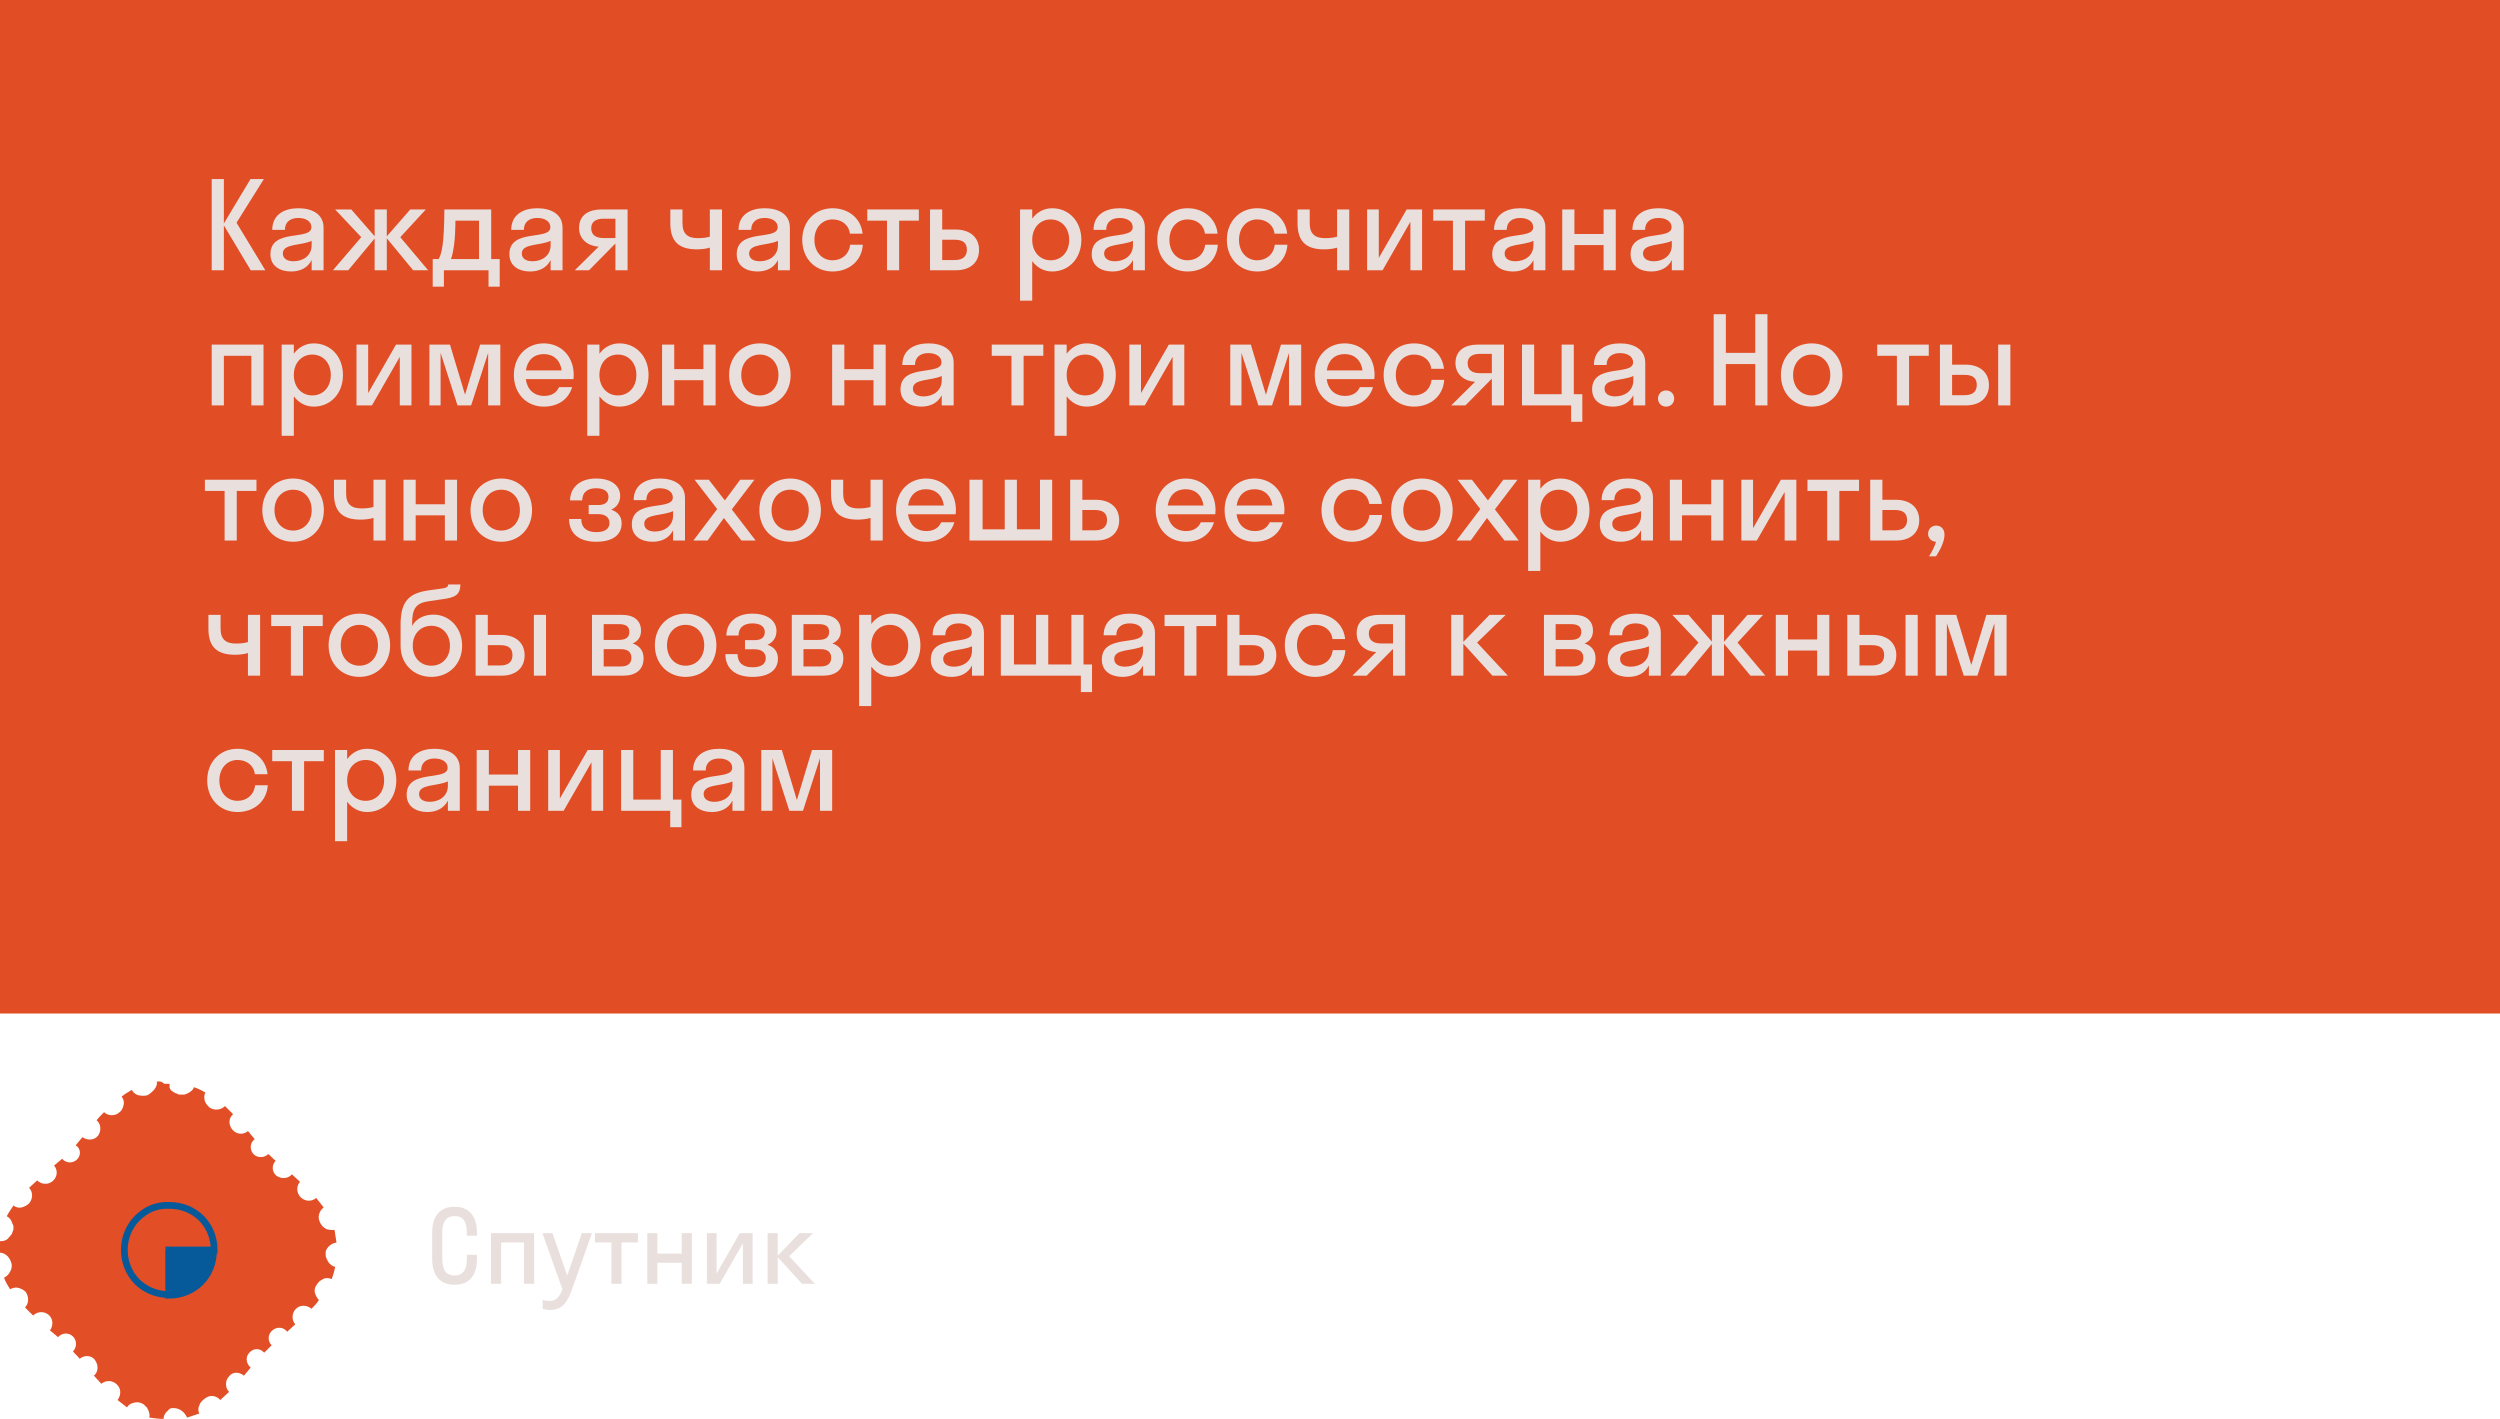 <?xml version="1.0" encoding="UTF-8"?> <svg xmlns="http://www.w3.org/2000/svg" width="370" height="210" viewBox="0 0 370 210" fill="none"> <path d="M69.09 185.71V186.31C69.09 188.11 68.4 188.77 67.275 188.77C66.135 188.77 65.46 188.11 65.46 186.31V182.44C65.46 180.64 66.15 179.98 67.275 179.98C68.415 179.98 69.09 180.64 69.09 182.44V182.89H70.59V182.44C70.59 179.875 69.345 178.6 67.275 178.6C65.205 178.6 63.96 179.875 63.96 182.44V186.31C63.96 188.875 65.205 190.15 67.275 190.15C69.345 190.15 70.59 188.875 70.59 186.31V185.71H69.09ZM74.165 190V183.88H77.555V190H79.055V182.5H72.665V190H74.165ZM84.653 190.84L87.608 182.5H86.108L83.948 188.785L81.773 182.5H80.273L83.243 190.825C82.763 191.995 82.253 192.55 81.308 192.55C80.948 192.55 80.603 192.475 80.318 192.385V193.705C80.603 193.795 81.023 193.87 81.443 193.87C83.288 193.87 84.023 192.625 84.653 190.84ZM91.985 190V183.88H94.415V182.5H88.055V183.88H90.485V190H91.985ZM97.295 190V186.895H100.895V190H102.395V182.5H100.895V185.53H97.295V182.5H95.795V190H97.295ZM111.393 190V182.5H109.488L106.053 188.485V182.5H104.613V190H106.518L109.953 184.015V190H111.393ZM115.107 182.5H113.607V190H115.107V186.055L118.692 190H120.597L116.802 185.92L120.327 182.5H118.332L115.107 185.83V182.5Z" fill="#E9E0DE"></path> <rect x="1" y="1" width="368" height="148" fill="#E14D25" stroke="#E14D25" stroke-width="2"></rect> <path d="M33.132 26.5H31.332V40H33.132V33.358L37.11 40H39.27L35.004 32.962L39.054 26.5H37.074L33.132 33.07V26.5ZM43.082 40.18C44.378 40.18 45.53 39.676 46.124 38.488V40H47.888V33.7C47.888 31.612 46.088 30.82 44.144 30.82C42.164 30.82 40.292 31.702 40.292 34.024H42.164C42.164 32.854 42.974 32.26 44.144 32.26C45.242 32.26 46.088 32.746 46.088 33.628C46.088 35.68 40.022 33.736 40.022 37.624C40.022 39.406 41.48 40.18 43.082 40.18ZM41.858 37.516C41.858 36.004 44.594 36.382 46.124 35.644V36.292C46.124 37.858 44.828 38.668 43.442 38.668C42.524 38.668 41.858 38.29 41.858 37.516ZM57.245 31H55.445V34.96L51.989 31H49.595L53.465 35.104L49.271 40H51.539L55.445 35.302V40H57.245V35.266L61.151 40H63.365L59.243 35.104L63.023 31H60.719L57.245 34.978V31ZM64.039 38.344V42.43H65.695V40H72.301V42.43H73.957V38.344H72.697V31H65.767C65.731 36.274 65.371 37.498 64.921 38.344H64.039ZM67.207 36.202C67.315 35.392 67.387 34.276 67.405 32.656H70.897V38.344H66.739C66.919 37.894 67.063 37.246 67.207 36.202ZM78.449 40.18C79.745 40.18 80.897 39.676 81.491 38.488V40H83.255V33.7C83.255 31.612 81.455 30.82 79.511 30.82C77.531 30.82 75.659 31.702 75.659 34.024H77.531C77.531 32.854 78.341 32.26 79.511 32.26C80.609 32.26 81.455 32.746 81.455 33.628C81.455 35.68 75.389 33.736 75.389 37.624C75.389 39.406 76.847 40.18 78.449 40.18ZM77.225 37.516C77.225 36.004 79.961 36.382 81.491 35.644V36.292C81.491 37.858 80.195 38.668 78.809 38.668C77.891 38.668 77.225 38.29 77.225 37.516ZM85.7 33.736C85.7 35.482 87.086 36.418 88.598 36.508L85.07 40H87.176L91.064 36.058H91.082V40H92.882V31H89.012C87.212 31 85.7 31.774 85.7 33.736ZM89.318 35.23C88.184 35.23 87.5 34.78 87.5 33.754C87.5 32.836 88.184 32.368 89.318 32.368H91.082V35.23H89.318ZM105.057 35.032C104.715 35.122 104.175 35.248 103.293 35.248C101.817 35.248 101.007 34.654 101.007 33.034V31H99.207V33.052C99.207 35.77 100.503 36.904 103.149 36.904C103.779 36.904 104.553 36.814 105.057 36.652V40H106.857V31H105.057V35.032ZM112.094 40.18C113.39 40.18 114.542 39.676 115.136 38.488V40H116.9V33.7C116.9 31.612 115.1 30.82 113.156 30.82C111.176 30.82 109.304 31.702 109.304 34.024H111.176C111.176 32.854 111.986 32.26 113.156 32.26C114.254 32.26 115.1 32.746 115.1 33.628C115.1 35.68 109.034 33.736 109.034 37.624C109.034 39.406 110.492 40.18 112.094 40.18ZM110.87 37.516C110.87 36.004 113.606 36.382 115.136 35.644V36.292C115.136 37.858 113.84 38.668 112.454 38.668C111.536 38.668 110.87 38.29 110.87 37.516ZM125.788 34.582H127.66C127.444 32.332 125.59 30.82 123.214 30.82C120.64 30.82 118.732 32.746 118.732 35.5C118.732 38.254 120.64 40.18 123.214 40.18C125.662 40.18 127.552 38.596 127.696 36.22H125.824C125.644 37.714 124.528 38.524 123.214 38.524C121.684 38.524 120.532 37.318 120.532 35.5C120.532 33.682 121.684 32.476 123.214 32.476C124.51 32.476 125.608 33.214 125.788 34.582ZM133.073 40V32.656H135.989V31H128.357V32.656H131.273V40H133.073ZM144.899 36.976C144.899 35.194 143.621 33.97 141.443 33.97H139.445V31H137.645V40H141.461C143.711 40 144.899 38.758 144.899 36.976ZM141.299 35.482C142.523 35.482 143.099 35.968 143.099 36.958C143.099 37.93 142.523 38.488 141.299 38.488H139.445V35.482H141.299ZM152.769 44.5V38.65C153.471 39.604 154.515 40.18 155.721 40.18C158.187 40.18 160.041 38.254 160.041 35.5C160.041 32.746 158.187 30.82 155.721 30.82C154.515 30.82 153.471 31.396 152.769 32.35V31H150.969V44.5H152.769ZM155.505 38.524C153.939 38.524 152.769 37.318 152.769 35.5C152.769 33.682 153.939 32.476 155.505 32.476C157.071 32.476 158.241 33.682 158.241 35.5C158.241 37.318 157.071 38.524 155.505 38.524ZM164.635 40.18C165.931 40.18 167.083 39.676 167.677 38.488V40H169.441V33.7C169.441 31.612 167.641 30.82 165.697 30.82C163.717 30.82 161.845 31.702 161.845 34.024H163.717C163.717 32.854 164.527 32.26 165.697 32.26C166.795 32.26 167.641 32.746 167.641 33.628C167.641 35.68 161.575 33.736 161.575 37.624C161.575 39.406 163.033 40.18 164.635 40.18ZM163.411 37.516C163.411 36.004 166.147 36.382 167.677 35.644V36.292C167.677 37.858 166.381 38.668 164.995 38.668C164.077 38.668 163.411 38.29 163.411 37.516ZM178.329 34.582H180.201C179.985 32.332 178.131 30.82 175.755 30.82C173.181 30.82 171.273 32.746 171.273 35.5C171.273 38.254 173.181 40.18 175.755 40.18C178.203 40.18 180.093 38.596 180.237 36.22H178.365C178.185 37.714 177.069 38.524 175.755 38.524C174.225 38.524 173.073 37.318 173.073 35.5C173.073 33.682 174.225 32.476 175.755 32.476C177.051 32.476 178.149 33.214 178.329 34.582ZM188.63 34.582H190.502C190.286 32.332 188.432 30.82 186.056 30.82C183.482 30.82 181.574 32.746 181.574 35.5C181.574 38.254 183.482 40.18 186.056 40.18C188.504 40.18 190.394 38.596 190.538 36.22H188.666C188.486 37.714 187.37 38.524 186.056 38.524C184.526 38.524 183.374 37.318 183.374 35.5C183.374 33.682 184.526 32.476 186.056 32.476C187.352 32.476 188.45 33.214 188.63 34.582ZM197.887 35.032C197.545 35.122 197.005 35.248 196.123 35.248C194.647 35.248 193.837 34.654 193.837 33.034V31H192.037V33.052C192.037 35.77 193.333 36.904 195.979 36.904C196.609 36.904 197.383 36.814 197.887 36.652V40H199.687V31H197.887V35.032ZM210.468 40V31H208.182L204.06 38.182V31H202.332V40H204.618L208.74 32.818V40H210.468ZM216.833 40V32.656H219.749V31H212.117V32.656H215.033V40H216.833ZM223.908 40.18C225.204 40.18 226.356 39.676 226.95 38.488V40H228.714V33.7C228.714 31.612 226.914 30.82 224.97 30.82C222.99 30.82 221.118 31.702 221.118 34.024H222.99C222.99 32.854 223.8 32.26 224.97 32.26C226.068 32.26 226.914 32.746 226.914 33.628C226.914 35.68 220.848 33.736 220.848 37.624C220.848 39.406 222.306 40.18 223.908 40.18ZM222.684 37.516C222.684 36.004 225.42 36.382 226.95 35.644V36.292C226.95 37.858 225.654 38.668 224.268 38.668C223.35 38.668 222.684 38.29 222.684 37.516ZM233.013 40V36.274H237.333V40H239.133V31H237.333V34.636H233.013V31H231.213V40H233.013ZM244.387 40.18C245.683 40.18 246.835 39.676 247.429 38.488V40H249.193V33.7C249.193 31.612 247.393 30.82 245.449 30.82C243.469 30.82 241.597 31.702 241.597 34.024H243.469C243.469 32.854 244.279 32.26 245.449 32.26C246.547 32.26 247.393 32.746 247.393 33.628C247.393 35.68 241.327 33.736 241.327 37.624C241.327 39.406 242.785 40.18 244.387 40.18ZM243.163 37.516C243.163 36.004 245.899 36.382 247.429 35.644V36.292C247.429 37.858 246.133 38.668 244.747 38.668C243.829 38.668 243.163 38.29 243.163 37.516ZM33.132 60V52.656H37.2V60H39V51H31.332V60H33.132ZM43.486 64.5V58.65C44.188 59.604 45.231 60.18 46.438 60.18C48.904 60.18 50.758 58.254 50.758 55.5C50.758 52.746 48.904 50.82 46.438 50.82C45.231 50.82 44.188 51.396 43.486 52.35V51H41.685V64.5H43.486ZM46.221 58.524C44.656 58.524 43.486 57.318 43.486 55.5C43.486 53.682 44.656 52.476 46.221 52.476C47.788 52.476 48.958 53.682 48.958 55.5C48.958 57.318 47.788 58.524 46.221 58.524ZM60.896 60V51H58.61L54.488 58.182V51H52.76V60H55.046L59.168 52.818V60H60.896ZM69.727 60L72.247 52.224V60H74.047V51H71.059L68.827 58.416L66.595 51H63.553V60H65.209V52.224L67.711 60H69.727ZM84.873 56.112C84.891 55.914 84.909 55.716 84.909 55.5C84.909 52.746 83.037 50.82 80.481 50.82C77.925 50.82 76.053 52.746 76.053 55.5C76.053 58.254 77.925 60.18 80.481 60.18C82.551 60.18 84.117 59.154 84.675 57.3H82.731C82.371 58.11 81.651 58.596 80.553 58.596C79.041 58.596 78.033 57.678 77.817 56.112H84.873ZM80.481 52.404C81.921 52.404 82.911 53.304 83.127 54.816H77.835C78.051 53.304 79.023 52.404 80.481 52.404ZM88.714 64.5V58.65C89.416 59.604 90.46 60.18 91.666 60.18C94.132 60.18 95.986 58.254 95.986 55.5C95.986 52.746 94.132 50.82 91.666 50.82C90.46 50.82 89.416 51.396 88.714 52.35V51H86.914V64.5H88.714ZM91.45 58.524C89.884 58.524 88.714 57.318 88.714 55.5C88.714 53.682 89.884 52.476 91.45 52.476C93.016 52.476 94.186 53.682 94.186 55.5C94.186 57.318 93.016 58.524 91.45 58.524ZM99.788 60V56.274H104.108V60H105.908V51H104.108V54.636H99.788V51H97.988V60H99.788ZM112.458 60.18C115.068 60.18 117.012 58.254 117.012 55.5C117.012 52.746 115.068 50.82 112.458 50.82C109.848 50.82 107.904 52.746 107.904 55.5C107.904 58.254 109.848 60.18 112.458 60.18ZM112.458 58.524C110.892 58.524 109.704 57.318 109.704 55.5C109.704 53.682 110.892 52.476 112.458 52.476C114.024 52.476 115.212 53.682 115.212 55.5C115.212 57.318 114.024 58.524 112.458 58.524ZM124.96 60V56.274H129.28V60H131.08V51H129.28V54.636H124.96V51H123.16V60H124.96ZM136.334 60.18C137.63 60.18 138.782 59.676 139.376 58.488V60H141.14V53.7C141.14 51.612 139.34 50.82 137.396 50.82C135.416 50.82 133.544 51.702 133.544 54.024H135.416C135.416 52.854 136.226 52.26 137.396 52.26C138.494 52.26 139.34 52.746 139.34 53.628C139.34 55.68 133.274 53.736 133.274 57.624C133.274 59.406 134.732 60.18 136.334 60.18ZM135.11 57.516C135.11 56.004 137.846 56.382 139.376 55.644V56.292C139.376 57.858 138.08 58.668 136.694 58.668C135.776 58.668 135.11 58.29 135.11 57.516ZM151.495 60V52.656H154.411V51H146.779V52.656H149.695V60H151.495ZM157.866 64.5V58.65C158.568 59.604 159.612 60.18 160.818 60.18C163.284 60.18 165.138 58.254 165.138 55.5C165.138 52.746 163.284 50.82 160.818 50.82C159.612 50.82 158.568 51.396 157.866 52.35V51H156.066V64.5H157.866ZM160.602 58.524C159.036 58.524 157.866 57.318 157.866 55.5C157.866 53.682 159.036 52.476 160.602 52.476C162.168 52.476 163.338 53.682 163.338 55.5C163.338 57.318 162.168 58.524 160.602 58.524ZM175.277 60V51H172.991L168.869 58.182V51H167.141V60H169.427L173.549 52.818V60H175.277ZM188.256 60L190.776 52.224V60H192.576V51H189.588L187.356 58.416L185.124 51H182.082V60H183.738V52.224L186.24 60H188.256ZM203.402 56.112C203.42 55.914 203.438 55.716 203.438 55.5C203.438 52.746 201.566 50.82 199.01 50.82C196.454 50.82 194.582 52.746 194.582 55.5C194.582 58.254 196.454 60.18 199.01 60.18C201.08 60.18 202.646 59.154 203.204 57.3H201.26C200.9 58.11 200.18 58.596 199.082 58.596C197.57 58.596 196.562 57.678 196.346 56.112H203.402ZM199.01 52.404C200.45 52.404 201.44 53.304 201.656 54.816H196.364C196.58 53.304 197.552 52.404 199.01 52.404ZM211.833 54.582H213.705C213.489 52.332 211.635 50.82 209.259 50.82C206.685 50.82 204.777 52.746 204.777 55.5C204.777 58.254 206.685 60.18 209.259 60.18C211.707 60.18 213.597 58.596 213.741 56.22H211.869C211.689 57.714 210.573 58.524 209.259 58.524C207.729 58.524 206.577 57.318 206.577 55.5C206.577 53.682 207.729 52.476 209.259 52.476C210.555 52.476 211.653 53.214 211.833 54.582ZM215.409 53.736C215.409 55.482 216.795 56.418 218.307 56.508L214.779 60H216.885L220.773 56.058H220.791V60H222.591V51H218.721C216.921 51 215.409 51.774 215.409 53.736ZM219.027 55.23C217.893 55.23 217.209 54.78 217.209 53.754C217.209 52.836 217.893 52.368 219.027 52.368H220.791V55.23H219.027ZM227.054 51H225.254V60H232.526V62.43H234.182V58.344H232.922V51H231.122V58.344H227.054V51ZM238.692 60.18C239.988 60.18 241.14 59.676 241.734 58.488V60H243.498V53.7C243.498 51.612 241.698 50.82 239.754 50.82C237.774 50.82 235.902 51.702 235.902 54.024H237.774C237.774 52.854 238.584 52.26 239.754 52.26C240.852 52.26 241.698 52.746 241.698 53.628C241.698 55.68 235.632 53.736 235.632 57.624C235.632 59.406 237.09 60.18 238.692 60.18ZM237.468 57.516C237.468 56.004 240.204 56.382 241.734 55.644V56.292C241.734 57.858 240.438 58.668 239.052 58.668C238.134 58.668 237.468 58.29 237.468 57.516ZM246.572 60.18C247.292 60.18 247.778 59.658 247.778 58.992C247.778 58.308 247.292 57.786 246.572 57.786C245.888 57.786 245.384 58.308 245.384 58.992C245.384 59.658 245.888 60.18 246.572 60.18ZM255.425 60V53.88H259.781V60H261.581V46.5H259.781V52.224H255.425V46.5H253.625V60H255.425ZM268.13 60.18C270.74 60.18 272.684 58.254 272.684 55.5C272.684 52.746 270.74 50.82 268.13 50.82C265.52 50.82 263.576 52.746 263.576 55.5C263.576 58.254 265.52 60.18 268.13 60.18ZM268.13 58.524C266.564 58.524 265.376 57.318 265.376 55.5C265.376 53.682 266.564 52.476 268.13 52.476C269.696 52.476 270.884 53.682 270.884 55.5C270.884 57.318 269.696 58.524 268.13 58.524ZM282.54 60V52.656H285.456V51H277.824V52.656H280.74V60H282.54ZM294.365 56.976C294.365 55.194 293.087 53.97 290.909 53.97H288.911V51H287.111V60H290.927C293.177 60 294.365 58.758 294.365 56.976ZM297.533 60V51H295.733V60H297.533ZM290.765 55.482C291.989 55.482 292.565 55.968 292.565 56.958C292.565 57.93 291.989 58.488 290.765 58.488H288.911V55.482H290.765ZM35.04 80V72.656H37.956V71H30.324V72.656H33.24V80H35.04ZM43.376 80.18C45.986 80.18 47.93 78.254 47.93 75.5C47.93 72.746 45.986 70.82 43.376 70.82C40.766 70.82 38.822 72.746 38.822 75.5C38.822 78.254 40.766 80.18 43.376 80.18ZM43.376 78.524C41.81 78.524 40.622 77.318 40.622 75.5C40.622 73.682 41.81 72.476 43.376 72.476C44.942 72.476 46.13 73.682 46.13 75.5C46.13 77.318 44.942 78.524 43.376 78.524ZM55.276 75.032C54.934 75.122 54.394 75.248 53.512 75.248C52.036 75.248 51.226 74.654 51.226 73.034V71H49.426V73.052C49.426 75.77 50.722 76.904 53.368 76.904C53.998 76.904 54.772 76.814 55.276 76.652V80H57.076V71H55.276V75.032ZM61.521 80V76.274H65.841V80H67.641V71H65.841V74.636H61.521V71H59.721V80H61.521ZM74.191 80.18C76.801 80.18 78.745 78.254 78.745 75.5C78.745 72.746 76.801 70.82 74.191 70.82C71.581 70.82 69.637 72.746 69.637 75.5C69.637 78.254 71.581 80.18 74.191 80.18ZM74.191 78.524C72.625 78.524 71.437 77.318 71.437 75.5C71.437 73.682 72.625 72.476 74.191 72.476C75.757 72.476 76.945 73.682 76.945 75.5C76.945 77.318 75.757 78.524 74.191 78.524ZM87.124 74.744V76.094H88.546C89.573 76.094 90.203 76.562 90.203 77.408C90.203 78.182 89.644 78.758 88.24 78.758C86.764 78.758 86.026 78.038 86.026 76.814H84.227C84.227 78.956 85.703 80.18 88.222 80.18C90.689 80.18 92.002 79.154 92.002 77.462C92.002 76.454 91.463 75.77 90.454 75.428C91.337 75.05 91.787 74.276 91.787 73.394C91.787 71.99 90.617 70.82 88.222 70.82C85.684 70.82 84.371 72.296 84.371 74.06H86.171C86.171 72.908 86.909 72.26 88.222 72.26C89.465 72.26 90.058 72.782 90.058 73.538C90.058 74.33 89.537 74.744 88.546 74.744H87.124ZM96.572 80.18C97.868 80.18 99.02 79.676 99.614 78.488V80H101.378V73.7C101.378 71.612 99.578 70.82 97.634 70.82C95.654 70.82 93.782 71.702 93.782 74.024H95.654C95.654 72.854 96.464 72.26 97.634 72.26C98.732 72.26 99.578 72.746 99.578 73.628C99.578 75.68 93.512 73.736 93.512 77.624C93.512 79.406 94.97 80.18 96.572 80.18ZM95.348 77.516C95.348 76.004 98.084 76.382 99.614 75.644V76.292C99.614 77.858 98.318 78.668 96.932 78.668C96.014 78.668 95.348 78.29 95.348 77.516ZM104.723 80L107.135 76.67L109.727 80H111.833L108.305 75.392L111.653 71H109.547L107.279 74.06L104.903 71H102.797L106.145 75.338L102.617 80H104.723ZM116.941 80.18C119.551 80.18 121.495 78.254 121.495 75.5C121.495 72.746 119.551 70.82 116.941 70.82C114.331 70.82 112.387 72.746 112.387 75.5C112.387 78.254 114.331 80.18 116.941 80.18ZM116.941 78.524C115.375 78.524 114.187 77.318 114.187 75.5C114.187 73.682 115.375 72.476 116.941 72.476C118.507 72.476 119.695 73.682 119.695 75.5C119.695 77.318 118.507 78.524 116.941 78.524ZM128.841 75.032C128.499 75.122 127.959 75.248 127.077 75.248C125.601 75.248 124.791 74.654 124.791 73.034V71H122.991V73.052C122.991 75.77 124.287 76.904 126.933 76.904C127.563 76.904 128.337 76.814 128.841 76.652V80H130.641V71H128.841V75.032ZM141.439 76.112C141.457 75.914 141.475 75.716 141.475 75.5C141.475 72.746 139.603 70.82 137.047 70.82C134.491 70.82 132.619 72.746 132.619 75.5C132.619 78.254 134.491 80.18 137.047 80.18C139.117 80.18 140.683 79.154 141.241 77.3H139.297C138.937 78.11 138.217 78.596 137.119 78.596C135.607 78.596 134.599 77.678 134.383 76.112H141.439ZM137.047 72.404C138.487 72.404 139.477 73.304 139.693 74.816H134.401C134.617 73.304 135.589 72.404 137.047 72.404ZM145.424 71H143.48V80H155.72V71H153.92V78.344H150.5V71H148.7V78.344H145.424V71ZM165.641 76.976C165.641 75.194 164.363 73.97 162.185 73.97H160.187V71H158.387V80H162.203C164.453 80 165.641 78.758 165.641 76.976ZM162.041 75.482C163.265 75.482 163.841 75.968 163.841 76.958C163.841 77.93 163.265 78.488 162.041 78.488H160.187V75.482H162.041ZM179.865 76.112C179.883 75.914 179.901 75.716 179.901 75.5C179.901 72.746 178.029 70.82 175.473 70.82C172.917 70.82 171.045 72.746 171.045 75.5C171.045 78.254 172.917 80.18 175.473 80.18C177.543 80.18 179.109 79.154 179.667 77.3H177.723C177.363 78.11 176.643 78.596 175.545 78.596C174.033 78.596 173.025 77.678 172.809 76.112H179.865ZM175.473 72.404C176.913 72.404 177.903 73.304 178.119 74.816H172.827C173.043 73.304 174.015 72.404 175.473 72.404ZM190.06 76.112C190.078 75.914 190.096 75.716 190.096 75.5C190.096 72.746 188.224 70.82 185.668 70.82C183.112 70.82 181.24 72.746 181.24 75.5C181.24 78.254 183.112 80.18 185.668 80.18C187.738 80.18 189.304 79.154 189.862 77.3H187.918C187.558 78.11 186.838 78.596 185.74 78.596C184.228 78.596 183.22 77.678 183.004 76.112H190.06ZM185.668 72.404C187.108 72.404 188.098 73.304 188.314 74.816H183.022C183.238 73.304 184.21 72.404 185.668 72.404ZM202.64 74.582H204.512C204.296 72.332 202.442 70.82 200.066 70.82C197.492 70.82 195.584 72.746 195.584 75.5C195.584 78.254 197.492 80.18 200.066 80.18C202.514 80.18 204.404 78.596 204.548 76.22H202.676C202.496 77.714 201.38 78.524 200.066 78.524C198.536 78.524 197.384 77.318 197.384 75.5C197.384 73.682 198.536 72.476 200.066 72.476C201.362 72.476 202.46 73.214 202.64 74.582ZM210.439 80.18C213.049 80.18 214.993 78.254 214.993 75.5C214.993 72.746 213.049 70.82 210.439 70.82C207.829 70.82 205.885 72.746 205.885 75.5C205.885 78.254 207.829 80.18 210.439 80.18ZM210.439 78.524C208.873 78.524 207.685 77.318 207.685 75.5C207.685 73.682 208.873 72.476 210.439 72.476C212.005 72.476 213.193 73.682 213.193 75.5C213.193 77.318 212.005 78.524 210.439 78.524ZM217.662 80L220.074 76.67L222.666 80H224.772L221.244 75.392L224.592 71H222.486L220.218 74.06L217.842 71H215.736L219.084 75.338L215.556 80H217.662ZM227.968 84.5V78.65C228.67 79.604 229.714 80.18 230.92 80.18C233.386 80.18 235.24 78.254 235.24 75.5C235.24 72.746 233.386 70.82 230.92 70.82C229.714 70.82 228.67 71.396 227.968 72.35V71H226.168V84.5H227.968ZM230.704 78.524C229.138 78.524 227.968 77.318 227.968 75.5C227.968 73.682 229.138 72.476 230.704 72.476C232.27 72.476 233.44 73.682 233.44 75.5C233.44 77.318 232.27 78.524 230.704 78.524ZM239.834 80.18C241.13 80.18 242.282 79.676 242.876 78.488V80H244.64V73.7C244.64 71.612 242.84 70.82 240.896 70.82C238.916 70.82 237.044 71.702 237.044 74.024H238.916C238.916 72.854 239.726 72.26 240.896 72.26C241.994 72.26 242.84 72.746 242.84 73.628C242.84 75.68 236.774 73.736 236.774 77.624C236.774 79.406 238.232 80.18 239.834 80.18ZM238.61 77.516C238.61 76.004 241.346 76.382 242.876 75.644V76.292C242.876 77.858 241.58 78.668 240.194 78.668C239.276 78.668 238.61 78.29 238.61 77.516ZM248.939 80V76.274H253.259V80H255.059V71H253.259V74.636H248.939V71H247.139V80H248.939ZM265.857 80V71H263.571L259.449 78.182V71H257.721V80H260.007L264.129 72.818V80H265.857ZM272.222 80V72.656H275.138V71H267.506V72.656H270.422V80H272.222ZM284.047 76.976C284.047 75.194 282.769 73.97 280.591 73.97H278.593V71H276.793V80H280.609C282.859 80 284.047 78.758 284.047 76.976ZM280.447 75.482C281.671 75.482 282.247 75.968 282.247 76.958C282.247 77.93 281.671 78.488 280.447 78.488H278.593V75.482H280.447ZM287.787 79.136C287.787 78.29 287.247 77.786 286.563 77.786C285.861 77.786 285.357 78.308 285.357 78.992C285.357 79.64 285.843 80.162 286.527 80.18C286.347 80.846 285.987 81.53 285.501 82.34H286.527C287.283 81.188 287.787 80.018 287.787 79.136ZM36.696 95.032C36.354 95.122 35.814 95.248 34.932 95.248C33.456 95.248 32.646 94.654 32.646 93.034V91H30.846V93.052C30.846 95.77 32.142 96.904 34.788 96.904C35.418 96.904 36.192 96.814 36.696 96.652V100H38.496V91H36.696V95.032ZM44.849 100V92.656H47.765V91H40.133V92.656H43.049V100H44.849ZM53.185 100.18C55.795 100.18 57.739 98.254 57.739 95.5C57.739 92.746 55.795 90.82 53.185 90.82C50.575 90.82 48.631 92.746 48.631 95.5C48.631 98.254 50.575 100.18 53.185 100.18ZM53.185 98.524C51.619 98.524 50.431 97.318 50.431 95.5C50.431 93.682 51.619 92.476 53.185 92.476C54.751 92.476 55.939 93.682 55.939 95.5C55.939 97.318 54.751 98.524 53.185 98.524ZM64.181 90.964C62.633 90.964 61.535 91.648 60.995 92.638V92.296C60.995 89.974 61.607 89.236 63.551 88.966L65.513 88.678C67.439 88.426 68.105 87.994 68.141 86.5H66.341C66.323 86.752 66.197 86.986 65.567 87.076L63.389 87.382C60.617 87.796 59.285 88.894 59.285 92.422V95.608C59.285 98.29 61.265 100.18 63.839 100.18C66.431 100.18 68.393 98.29 68.393 95.572C68.393 92.854 66.449 90.964 64.181 90.964ZM63.839 98.524C62.237 98.524 61.085 97.336 61.085 95.572C61.085 93.826 62.237 92.62 63.839 92.62C65.459 92.62 66.593 93.862 66.593 95.572C66.593 97.3 65.459 98.524 63.839 98.524ZM77.645 96.976C77.645 95.194 76.367 93.97 74.189 93.97H72.191V91H70.391V100H74.207C76.457 100 77.645 98.758 77.645 96.976ZM80.813 100V91H79.013V100H80.813ZM74.045 95.482C75.269 95.482 75.845 95.968 75.845 96.958C75.845 97.93 75.269 98.488 74.045 98.488H72.191V95.482H74.045ZM87.617 100H92.225C94.097 100 95.249 99.136 95.249 97.408C95.249 96.274 94.619 95.554 93.629 95.23C94.403 94.906 94.871 94.294 94.871 93.34C94.871 91.774 93.737 91 92.081 91H87.617V100ZM91.559 92.368C92.675 92.368 93.143 92.728 93.143 93.538C93.143 94.294 92.675 94.708 91.559 94.708H89.345V92.368H91.559ZM91.919 96.076C92.927 96.076 93.449 96.526 93.449 97.354C93.449 98.182 92.927 98.632 91.919 98.632H89.345V96.076H91.919ZM101.472 100.18C104.082 100.18 106.026 98.254 106.026 95.5C106.026 92.746 104.082 90.82 101.472 90.82C98.862 90.82 96.918 92.746 96.918 95.5C96.918 98.254 98.862 100.18 101.472 100.18ZM101.472 98.524C99.906 98.524 98.718 97.318 98.718 95.5C98.718 93.682 99.906 92.476 101.472 92.476C103.038 92.476 104.226 93.682 104.226 95.5C104.226 97.318 103.038 98.524 101.472 98.524ZM110.257 94.744V96.094H111.679C112.705 96.094 113.335 96.562 113.335 97.408C113.335 98.182 112.777 98.758 111.373 98.758C109.897 98.758 109.159 98.038 109.159 96.814H107.359C107.359 98.956 108.835 100.18 111.355 100.18C113.821 100.18 115.135 99.154 115.135 97.462C115.135 96.454 114.595 95.77 113.587 95.428C114.469 95.05 114.919 94.276 114.919 93.394C114.919 91.99 113.749 90.82 111.355 90.82C108.817 90.82 107.503 92.296 107.503 94.06H109.303C109.303 92.908 110.041 92.26 111.355 92.26C112.597 92.26 113.191 92.782 113.191 93.538C113.191 94.33 112.669 94.744 111.679 94.744H110.257ZM117.184 100H121.792C123.664 100 124.816 99.136 124.816 97.408C124.816 96.274 124.186 95.554 123.196 95.23C123.97 94.906 124.438 94.294 124.438 93.34C124.438 91.774 123.304 91 121.648 91H117.184V100ZM121.126 92.368C122.242 92.368 122.71 92.728 122.71 93.538C122.71 94.294 122.242 94.708 121.126 94.708H118.912V92.368H121.126ZM121.486 96.076C122.494 96.076 123.016 96.526 123.016 97.354C123.016 98.182 122.494 98.632 121.486 98.632H118.912V96.076H121.486ZM128.95 104.5V98.65C129.652 99.604 130.696 100.18 131.902 100.18C134.368 100.18 136.222 98.254 136.222 95.5C136.222 92.746 134.368 90.82 131.902 90.82C130.696 90.82 129.652 91.396 128.95 92.35V91H127.15V104.5H128.95ZM131.686 98.524C130.12 98.524 128.95 97.318 128.95 95.5C128.95 93.682 130.12 92.476 131.686 92.476C133.252 92.476 134.422 93.682 134.422 95.5C134.422 97.318 133.252 98.524 131.686 98.524ZM140.817 100.18C142.113 100.18 143.265 99.676 143.859 98.488V100H145.623V93.7C145.623 91.612 143.823 90.82 141.879 90.82C139.899 90.82 138.027 91.702 138.027 94.024H139.899C139.899 92.854 140.709 92.26 141.879 92.26C142.977 92.26 143.823 92.746 143.823 93.628C143.823 95.68 137.757 93.736 137.757 97.624C137.757 99.406 139.215 100.18 140.817 100.18ZM139.593 97.516C139.593 96.004 142.329 96.382 143.859 95.644V96.292C143.859 97.858 142.563 98.668 141.177 98.668C140.259 98.668 139.593 98.29 139.593 97.516ZM150.065 91H148.121V100H159.965V102.43H161.621V98.344H160.361V91H158.561V98.344H155.141V91H153.341V98.344H150.065V91ZM166.129 100.18C167.425 100.18 168.577 99.676 169.171 98.488V100H170.935V93.7C170.935 91.612 169.135 90.82 167.191 90.82C165.211 90.82 163.339 91.702 163.339 94.024H165.211C165.211 92.854 166.021 92.26 167.191 92.26C168.289 92.26 169.135 92.746 169.135 93.628C169.135 95.68 163.069 93.736 163.069 97.624C163.069 99.406 164.527 100.18 166.129 100.18ZM164.905 97.516C164.905 96.004 167.641 96.382 169.171 95.644V96.292C169.171 97.858 167.875 98.668 166.489 98.668C165.571 98.668 164.905 98.29 164.905 97.516ZM177.071 100V92.656H179.987V91H172.355V92.656H175.271V100H177.071ZM188.897 96.976C188.897 95.194 187.619 93.97 185.441 93.97H183.443V91H181.643V100H185.459C187.709 100 188.897 98.758 188.897 96.976ZM185.297 95.482C186.521 95.482 187.097 95.968 187.097 96.958C187.097 97.93 186.521 98.488 185.297 98.488H183.443V95.482H185.297ZM197.208 94.582H199.08C198.864 92.332 197.01 90.82 194.634 90.82C192.06 90.82 190.152 92.746 190.152 95.5C190.152 98.254 192.06 100.18 194.634 100.18C197.082 100.18 198.972 98.596 199.116 96.22H197.244C197.064 97.714 195.948 98.524 194.634 98.524C193.104 98.524 191.952 97.318 191.952 95.5C191.952 93.682 193.104 92.476 194.634 92.476C195.93 92.476 197.028 93.214 197.208 94.582ZM200.784 93.736C200.784 95.482 202.17 96.418 203.682 96.508L200.154 100H202.26L206.148 96.058H206.166V100H207.966V91H204.096C202.296 91 200.784 91.774 200.784 93.736ZM204.402 95.23C203.268 95.23 202.584 94.78 202.584 93.754C202.584 92.836 203.268 92.368 204.402 92.368H206.166V95.23H204.402ZM216.577 91H214.777V100H216.577V95.266L220.879 100H223.165L218.611 95.104L222.841 91H220.447L216.577 94.996V91ZM228.506 100H233.114C234.986 100 236.138 99.136 236.138 97.408C236.138 96.274 235.508 95.554 234.518 95.23C235.292 94.906 235.76 94.294 235.76 93.34C235.76 91.774 234.626 91 232.97 91H228.506V100ZM232.448 92.368C233.564 92.368 234.032 92.728 234.032 93.538C234.032 94.294 233.564 94.708 232.448 94.708H230.234V92.368H232.448ZM232.808 96.076C233.816 96.076 234.338 96.526 234.338 97.354C234.338 98.182 233.816 98.632 232.808 98.632H230.234V96.076H232.808ZM240.994 100.18C242.29 100.18 243.442 99.676 244.036 98.488V100H245.8V93.7C245.8 91.612 244 90.82 242.056 90.82C240.076 90.82 238.204 91.702 238.204 94.024H240.076C240.076 92.854 240.886 92.26 242.056 92.26C243.154 92.26 244 92.746 244 93.628C244 95.68 237.934 93.736 237.934 97.624C237.934 99.406 239.392 100.18 240.994 100.18ZM239.77 97.516C239.77 96.004 242.506 96.382 244.036 95.644V96.292C244.036 97.858 242.74 98.668 241.354 98.668C240.436 98.668 239.77 98.29 239.77 97.516ZM255.157 91H253.357V94.96L249.901 91H247.507L251.377 95.104L247.183 100H249.451L253.357 95.302V100H255.157V95.266L259.063 100H261.277L257.155 95.104L260.935 91H258.631L255.157 94.978V91ZM264.618 100V96.274H268.938V100H270.738V91H268.938V94.636H264.618V91H262.818V100H264.618ZM280.654 96.976C280.654 95.194 279.376 93.97 277.198 93.97H275.2V91H273.4V100H277.216C279.466 100 280.654 98.758 280.654 96.976ZM283.822 100V91H282.022V100H283.822ZM277.054 95.482C278.278 95.482 278.854 95.968 278.854 96.958C278.854 97.93 278.278 98.488 277.054 98.488H275.2V95.482H277.054ZM292.652 100L295.172 92.224V100H296.972V91H293.984L291.752 98.416L289.52 91H286.478V100H288.134V92.224L290.636 100H292.652ZM37.722 114.582H39.594C39.378 112.332 37.524 110.82 35.148 110.82C32.574 110.82 30.666 112.746 30.666 115.5C30.666 118.254 32.574 120.18 35.148 120.18C37.596 120.18 39.486 118.596 39.63 116.22H37.758C37.578 117.714 36.462 118.524 35.148 118.524C33.618 118.524 32.466 117.318 32.466 115.5C32.466 113.682 33.618 112.476 35.148 112.476C36.444 112.476 37.542 113.214 37.722 114.582ZM45.007 120V112.656H47.923V111H40.291V112.656H43.207V120H45.007ZM51.378 124.5V118.65C52.08 119.604 53.124 120.18 54.33 120.18C56.796 120.18 58.65 118.254 58.65 115.5C58.65 112.746 56.796 110.82 54.33 110.82C53.124 110.82 52.08 111.396 51.378 112.35V111H49.578V124.5H51.378ZM54.114 118.524C52.548 118.524 51.378 117.318 51.378 115.5C51.378 113.682 52.548 112.476 54.114 112.476C55.68 112.476 56.85 113.682 56.85 115.5C56.85 117.318 55.68 118.524 54.114 118.524ZM63.244 120.18C64.54 120.18 65.692 119.676 66.286 118.488V120H68.05V113.7C68.05 111.612 66.25 110.82 64.306 110.82C62.326 110.82 60.454 111.702 60.454 114.024H62.326C62.326 112.854 63.136 112.26 64.306 112.26C65.404 112.26 66.25 112.746 66.25 113.628C66.25 115.68 60.184 113.736 60.184 117.624C60.184 119.406 61.642 120.18 63.244 120.18ZM62.02 117.516C62.02 116.004 64.756 116.382 66.286 115.644V116.292C66.286 117.858 64.99 118.668 63.604 118.668C62.686 118.668 62.02 118.29 62.02 117.516ZM72.349 120V116.274H76.669V120H78.469V111H76.669V114.636H72.349V111H70.549V120H72.349ZM89.267 120V111H86.981L82.859 118.182V111H81.131V120H83.417L87.539 112.818V120H89.267ZM93.724 111H91.924V120H99.196V122.43H100.852V118.344H99.592V111H97.792V118.344H93.724V111ZM105.362 120.18C106.658 120.18 107.81 119.676 108.404 118.488V120H110.168V113.7C110.168 111.612 108.368 110.82 106.424 110.82C104.444 110.82 102.572 111.702 102.572 114.024H104.444C104.444 112.854 105.254 112.26 106.424 112.26C107.522 112.26 108.368 112.746 108.368 113.628C108.368 115.68 102.302 113.736 102.302 117.624C102.302 119.406 103.76 120.18 105.362 120.18ZM104.138 117.516C104.138 116.004 106.874 116.382 108.404 115.644V116.292C108.404 117.858 107.108 118.668 105.722 118.668C104.804 118.668 104.138 118.29 104.138 117.516ZM118.84 120L121.36 112.224V120H123.16V111H120.172L117.94 118.416L115.708 111H112.666V120H114.322V112.224L116.824 120H118.84Z" fill="#E9E0DE"></path> <g clip-path="url(#clip0)"> <path d="M23.2 160.1C23.3 160.5 23.1 160.9 22.8 161.3C22.5 161.6 22.2 161.9 21.8 162.1C21.4 162.2 21 162.2 20.5 162.1C20.1 162 19.7 161.7 19.5 161.3C19 161.6 18.5 161.9 18 162.3C18.3 162.7 18.4 163.1 18.3 163.5C18.2 163.9 18.1 164.3 17.7 164.6C17.1 165.2 16 165.2 15.4 164.6C15 165 14.6 165.4 14.3 165.8C15 166.4 15 167.4 14.5 168.1C13.9 168.8 12.9 168.8 12.2 168.3C11.9 168.7 11.5 169.1 11.2 169.5C12 170 12 171 11.4 171.6C10.8 172.2 9.8 172.2 9.2 171.5C8.8 171.8 8.4 172.2 8 172.5C8.6 173.2 8.5 174.2 7.8 174.8C7.1 175.4 6.1 175.3 5.5 174.7C5.1 175.1 4.7 175.4 4.3 175.8C4.9 176.4 4.9 177.4 4.3 178.1C4 178.4 3.6 178.6 3.2 178.7C2.8 178.8 2.3 178.7 2 178.4C1.7 178.9 1.3 179.4 1 180C1.4 180.2 1.7 180.6 1.8 181C1.9 181.2 2 181.4 2 181.6C2 181.8 2 182 1.9 182.2C1.9 182.3 1.8 182.4 1.8 182.5C1.8 182.6 1.7 182.7 1.6 182.8C1.5 183 1.3 183.1 1.2 183.3C0.9 183.6 0.5 183.7 -1.14961e-06 183.7C-1.1365e-06 184 -1.11901e-06 184.4 -1.1059e-06 184.7C-1.08404e-06 185.2 -1.09716e-06 184.9 -1.0753e-06 185.4C0.4 185.4 0.8 185.6 1.1 185.9C1.4 186.2 1.6 186.6 1.7 187C1.8 187.4 1.7 187.9 1.5 188.2C1.3 188.6 1 188.9 0.6 189.1C0.8 189.7 1.1 190.2 1.5 190.8C1.9 190.6 2.3 190.5 2.7 190.6C3.1 190.7 3.5 190.9 3.8 191.2C4.3 191.9 4.3 192.9 3.7 193.5C4.1 193.9 4.5 194.3 4.9 194.7C5.5 194.1 6.5 194 7.2 194.6C7.9 195.2 7.9 196.2 7.4 196.9L8.6 197.9C9.2 197.2 10.2 197.2 10.8 197.8C11.4 198.4 11.4 199.4 10.8 200C11.1 200.4 11.5 200.7 11.8 201.1C12.5 200.5 13.5 200.6 14 201.2C14.6 202 14.6 203 13.9 203.6C14.3 204 14.6 204.4 15 204.8C15.7 204.2 16.7 204.3 17.3 204.9C17.6 205.2 17.8 205.6 17.8 206C17.8 206.4 17.7 206.8 17.4 207.2C17.9 207.6 18.3 207.9 18.8 208.3C19 207.9 19.4 207.7 19.8 207.6C20.2 207.5 20.6 207.5 21 207.7C21.2 207.8 21.4 207.9 21.5 208.1C21.7 208.2 21.8 208.4 21.9 208.6C22.1 209 22.2 209.4 22.1 209.8C22.9 209.9 23.5 210 24.2 210C24.2 209.6 24.4 209.2 24.7 208.9C24.8 208.8 24.9 208.8 24.9 208.7L25 208.6C25 208.6 25.1 208.6 25.1 208.5C25.3 208.4 25.5 208.4 25.7 208.4C26.1 208.4 26.5 208.5 26.9 208.8C27.2 209 27.5 209.4 27.7 209.8C28.3 209.6 28.9 209.4 29.5 209.2C29.3 208.8 29.3 208.4 29.5 208C29.6 207.6 29.9 207.3 30.3 207C31 206.4 32 206.5 32.6 207.2C33 206.8 33.5 206.4 33.9 206C33.3 205.4 33.3 204.3 33.9 203.7C34.4 203 35.4 203 36.1 203.6L37.1 202.4C36.4 201.8 36.3 200.8 36.9 200.2C37.5 199.5 38.5 199.5 39.1 200.2C39.5 199.8 39.8 199.5 40.2 199.1C39.6 198.5 39.6 197.5 40.3 196.9C41 196.3 42 196.4 42.5 197.1L43.7 196C43.1 195.3 43.2 194.3 43.8 193.7C44.4 193.1 45.4 193.1 46.1 193.7C46.5 193.3 46.9 192.9 47.2 192.4C46.9 192.1 46.7 191.7 46.6 191.3C46.5 190.9 46.6 190.5 46.9 190.1C47 189.9 47.2 189.8 47.3 189.6C47.5 189.5 47.7 189.4 47.8 189.3C48.2 189.1 48.6 189.1 49.1 189.3C49.3 188.7 49.5 188.1 49.6 187.5C49.2 187.4 48.8 187.1 48.6 186.8C48.5 186.6 48.4 186.4 48.3 186.2C48.2 186 48.2 185.8 48.2 185.6C48.2 185.5 48.2 185.3 48.2 185.2C48.4 184.6 49 184 49.8 183.9C49.7 183.3 49.6 182.6 49.5 182C49.1 182.1 48.6 182 48.3 181.9C47.9 181.7 47.6 181.4 47.4 181C47.2 180.6 47.1 180.2 47.2 179.8C47.3 179.4 47.5 179 47.9 178.7C47.5 178.2 47.2 177.8 46.8 177.3C46.1 177.9 45.1 177.8 44.5 177.2C43.9 176.6 43.8 175.6 44.4 174.9C44 174.5 43.6 174.2 43.2 173.8C42.6 174.5 41.6 174.5 40.9 174C40.2 173.4 40.2 172.4 40.8 171.8C40.4 171.5 40.1 171.1 39.7 170.8C39.1 171.4 38.1 171.4 37.5 170.8C36.9 170.1 37 169.1 37.7 168.6L36.7 167.4C36 168 35 167.9 34.4 167.2C33.8 166.5 33.8 165.5 34.5 164.9C34.1 164.5 33.7 164.1 33.3 163.7C32.7 164.3 31.7 164.4 31 163.9C30.7 163.6 30.4 163.3 30.3 162.9C30.2 162.5 30.2 162 30.4 161.7C29.9 161.4 29.3 161.1 28.7 160.9C28.6 161.3 28.2 161.6 27.8 161.8C27.6 161.9 27.4 162 27.2 162C27 162 26.8 162 26.6 162C26.5 162 26.4 162 26.3 161.9C26.2 161.9 26.1 161.8 26 161.8C25.8 161.7 25.6 161.6 25.5 161.5C25.3 161.4 25.2 161.2 25.1 161C25.1 160.8 25.1 160.6 25.1 160.4L25 160.4L24.8 160.4C24.6 160.4 24.5 160.4 24.3 160.4C23.9 160 23.5 160 23.2 160.1Z" fill="#E24E26"></path> <path d="M25 185L25 191.7C26.8 191.7 28.5 191 29.7 189.8C30.9 188.6 31.6 186.9 31.6 185.1L25 185.1L25 185Z" fill="#075A9A" stroke="#075A9A" stroke-miterlimit="10"></path> <path d="M20.3 180.3C19.1 181.5 18.4 183.2 18.4 185C18.4 186.8 19.1 188.5 20.3 189.7C21.5 190.9 23.2 191.6 25 191.6L25 185L31.7 185C31.7 183.2 31 181.5 29.8 180.3C28.6 179.1 26.9 178.4 25.1 178.4C23.2 178.3 21.6 179 20.3 180.3Z" stroke="#075A9A" stroke-miterlimit="10"></path> </g> <defs> <clipPath id="clip0"> <rect width="50" height="50" fill="white" transform="translate(0 210) rotate(-90)"></rect> </clipPath> </defs> </svg> 